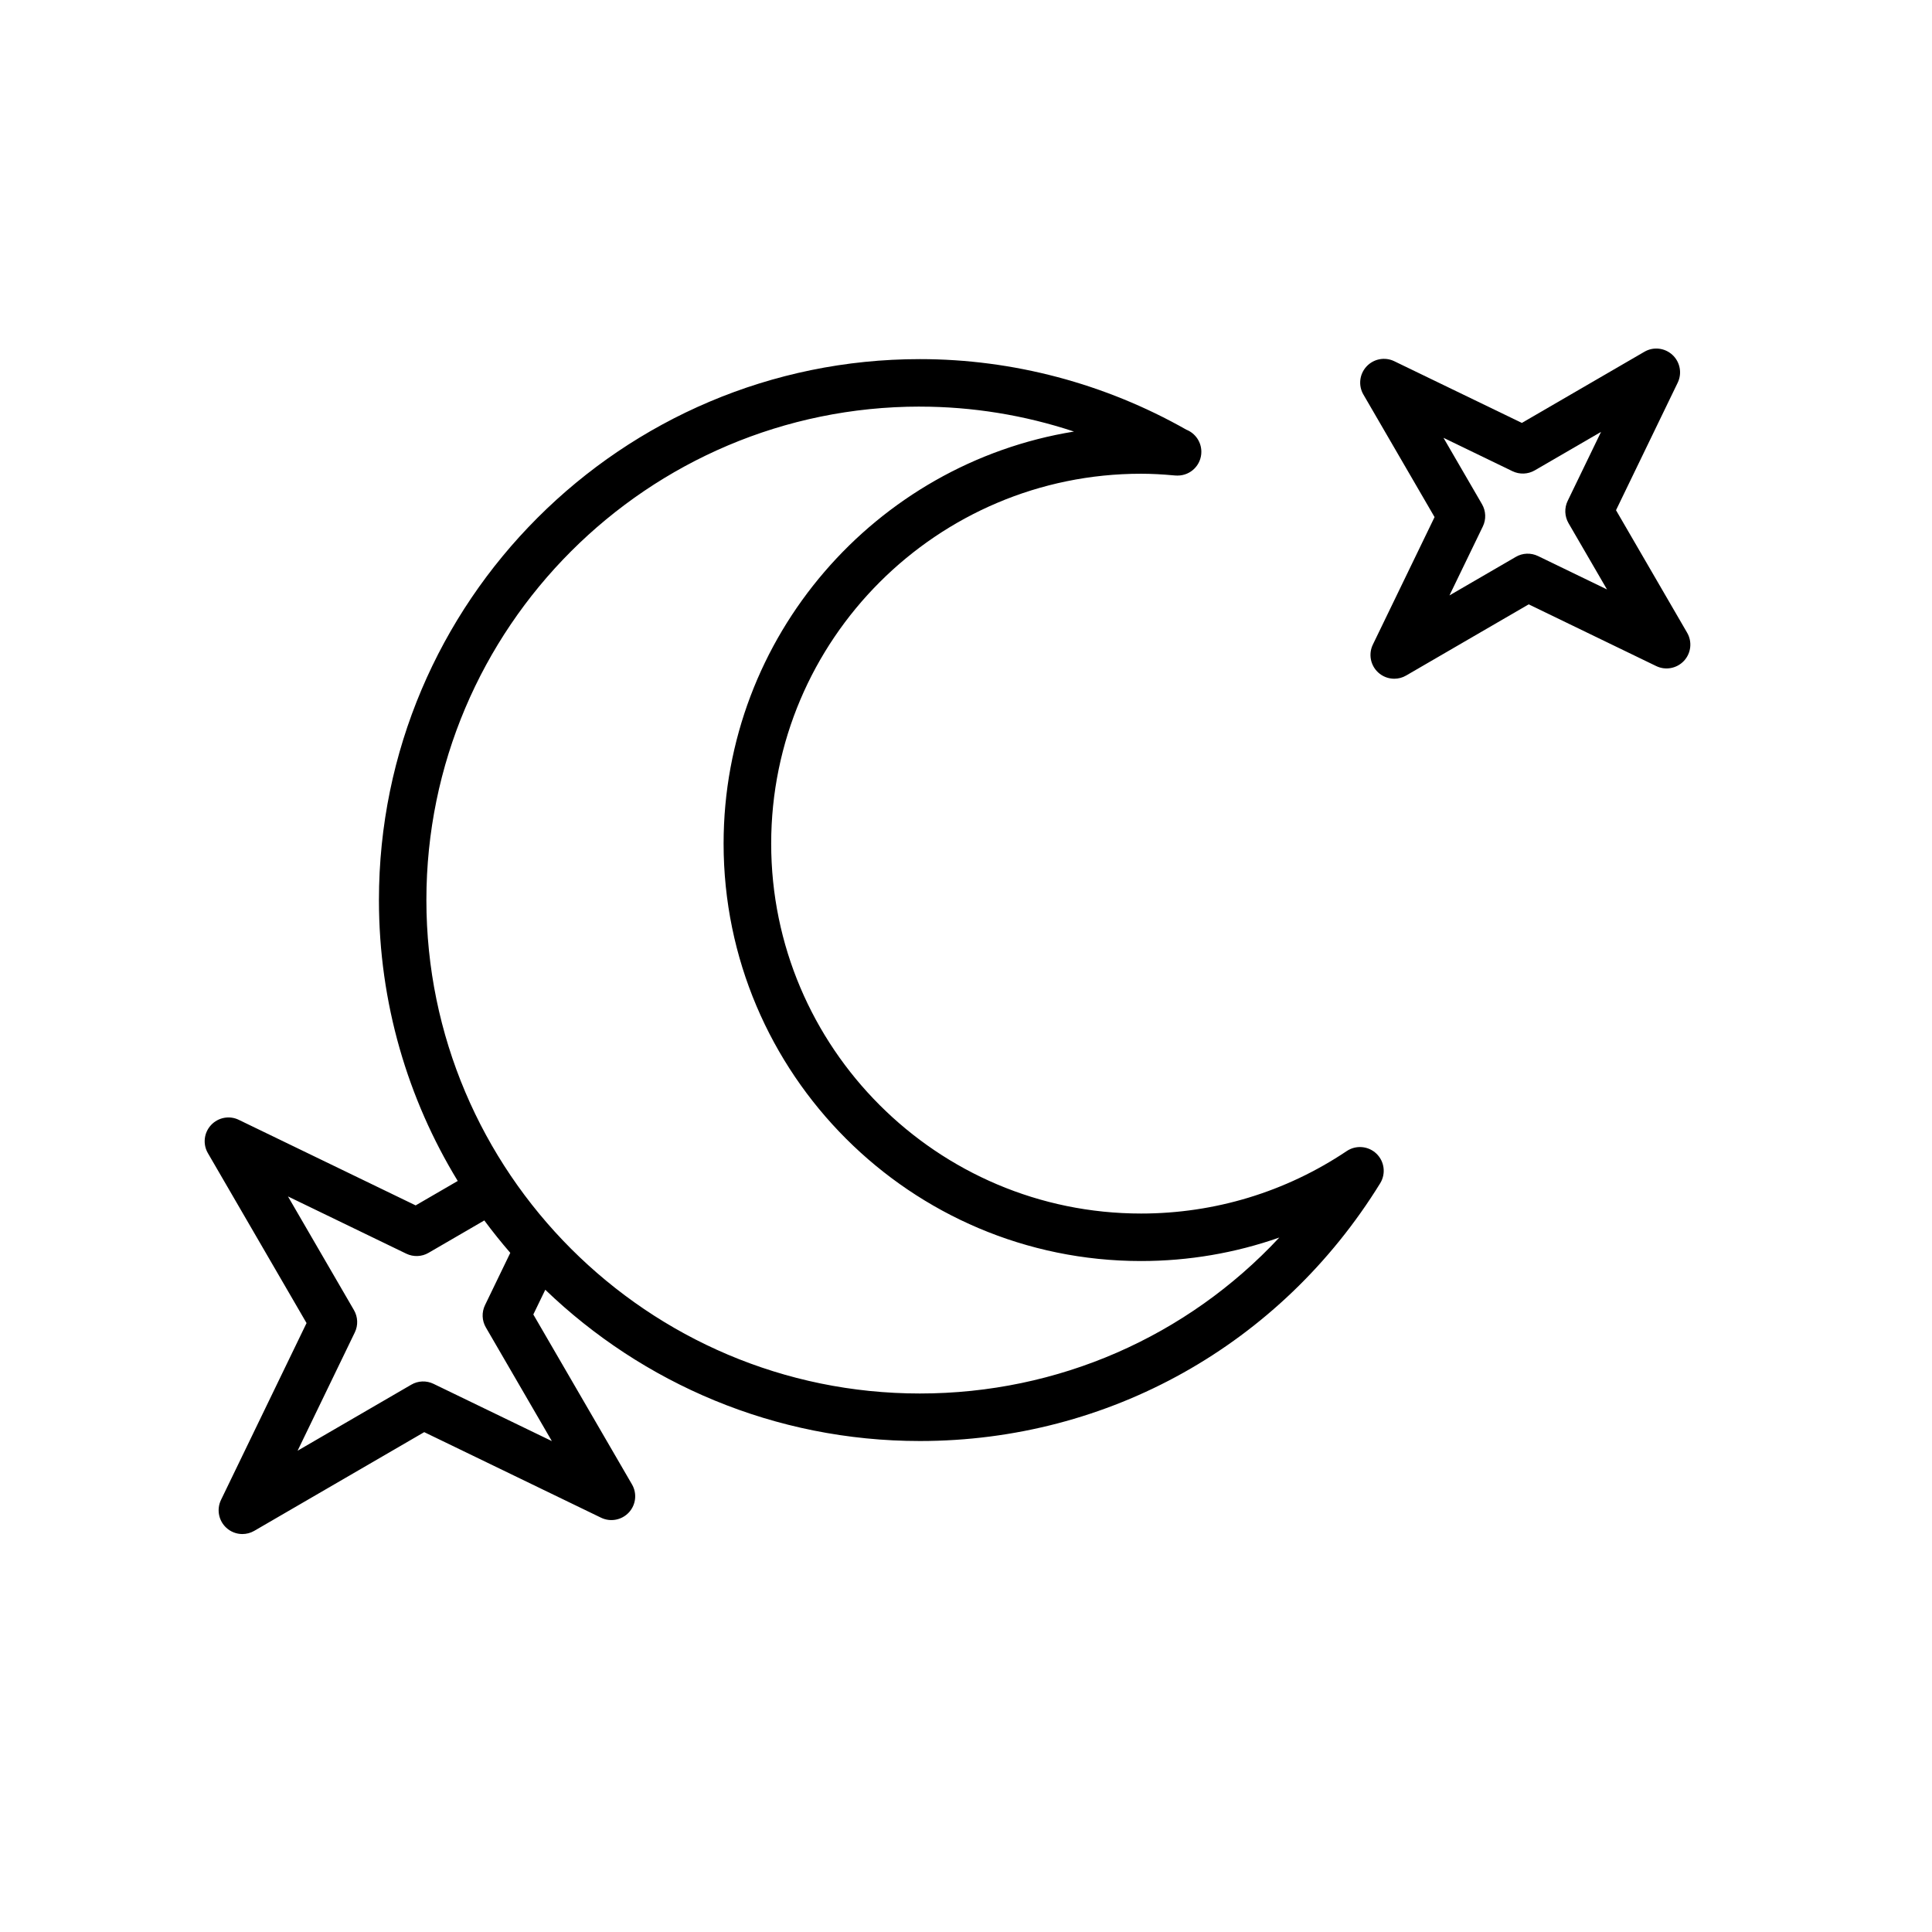 <?xml version="1.0" encoding="UTF-8"?>
<!-- Uploaded to: ICON Repo, www.svgrepo.com, Generator: ICON Repo Mixer Tools -->
<svg fill="#000000" width="800px" height="800px" version="1.1" viewBox="144 144 512 512" xmlns="http://www.w3.org/2000/svg">
 <g>
  <path d="m211.4 549.68 45.023-26.148 46.867 22.676c2.488 1.203 5.473 0.641 7.363-1.391 1.883-2.027 2.223-5.051 0.824-7.445l-26.141-45.023 3.168-6.551c25.781 24.793 60.773 40.086 99.281 40.086 50.004 0 95.605-25.535 121.98-68.309 1.551-2.519 1.141-5.789-0.996-7.84-2.137-2.055-5.422-2.336-7.871-0.691-16.152 10.832-35.004 16.555-54.5 16.555-54.051 0-98.027-43.977-98.027-98.027 0-54.051 43.977-98.027 98.027-98.027 2.707 0 5.555 0.145 8.969 0.461 0.195 0.02 0.391 0.023 0.586 0.023 0.031-0.008 0.082-0.008 0.121 0 3.484 0 6.297-2.816 6.297-6.297 0-2.664-1.648-4.938-3.981-5.863-21.551-12.23-45.949-18.699-70.598-18.699-79.055 0-143.37 64.312-143.37 143.36 0 27.242 7.641 52.73 20.883 74.438l-11.152 6.473-46.867-22.672c-2.481-1.211-5.473-0.648-7.363 1.391-1.883 2.027-2.223 5.051-0.824 7.445l26.141 45.023-22.672 46.867c-1.203 2.492-0.641 5.481 1.391 7.363 1.191 1.109 2.734 1.68 4.281 1.68 1.082-0.004 2.172-0.281 3.156-0.855zm176.38-297.92c13.887 0 27.684 2.25 40.84 6.606-52.586 8.523-92.859 54.25-92.859 109.2 0 61.004 49.625 110.62 110.62 110.62 12.602 0 24.969-2.121 36.652-6.227-24.461 26.234-58.562 41.332-95.266 41.332-72.102 0-130.77-58.664-130.77-130.77 0-72.113 58.668-130.77 130.78-130.77zm-149.75 245.34c0.914-1.883 0.824-4.094-0.227-5.906l-17.488-30.129 31.355 15.172c1.875 0.906 4.102 0.832 5.906-0.227l14.773-8.582c2.18 2.953 4.484 5.812 6.883 8.59l-6.699 13.859c-0.914 1.891-0.824 4.094 0.227 5.906l17.488 30.121-31.355-15.172c-1.883-0.914-4.106-0.836-5.906 0.227l-30.121 17.496z"/>
  <path d="m572.26 279.21 16.348-33.793c1.203-2.492 0.641-5.481-1.391-7.363-2.035-1.883-5.059-2.231-7.445-0.824l-32.465 18.848-33.801-16.348c-2.492-1.211-5.484-0.641-7.363 1.391-1.883 2.027-2.223 5.051-0.824 7.445l18.855 32.469-16.355 33.793c-1.203 2.492-0.641 5.481 1.391 7.363 1.191 1.109 2.734 1.68 4.281 1.68 1.09 0 2.18-0.277 3.16-0.855l32.469-18.855 33.793 16.355c2.488 1.203 5.473 0.641 7.363-1.391 1.883-2.027 2.223-5.051 0.832-7.445zm-20.664 12.152c-1.891-0.914-4.106-0.836-5.906 0.227l-17.57 10.203 8.848-18.281c0.914-1.883 0.824-4.094-0.227-5.906l-10.203-17.578 18.289 8.848c1.875 0.906 4.102 0.824 5.906-0.227l17.562-10.195-8.844 18.281c-0.914 1.883-0.824 4.094 0.219 5.906l10.203 17.57z"/>
 </g>
</svg>
